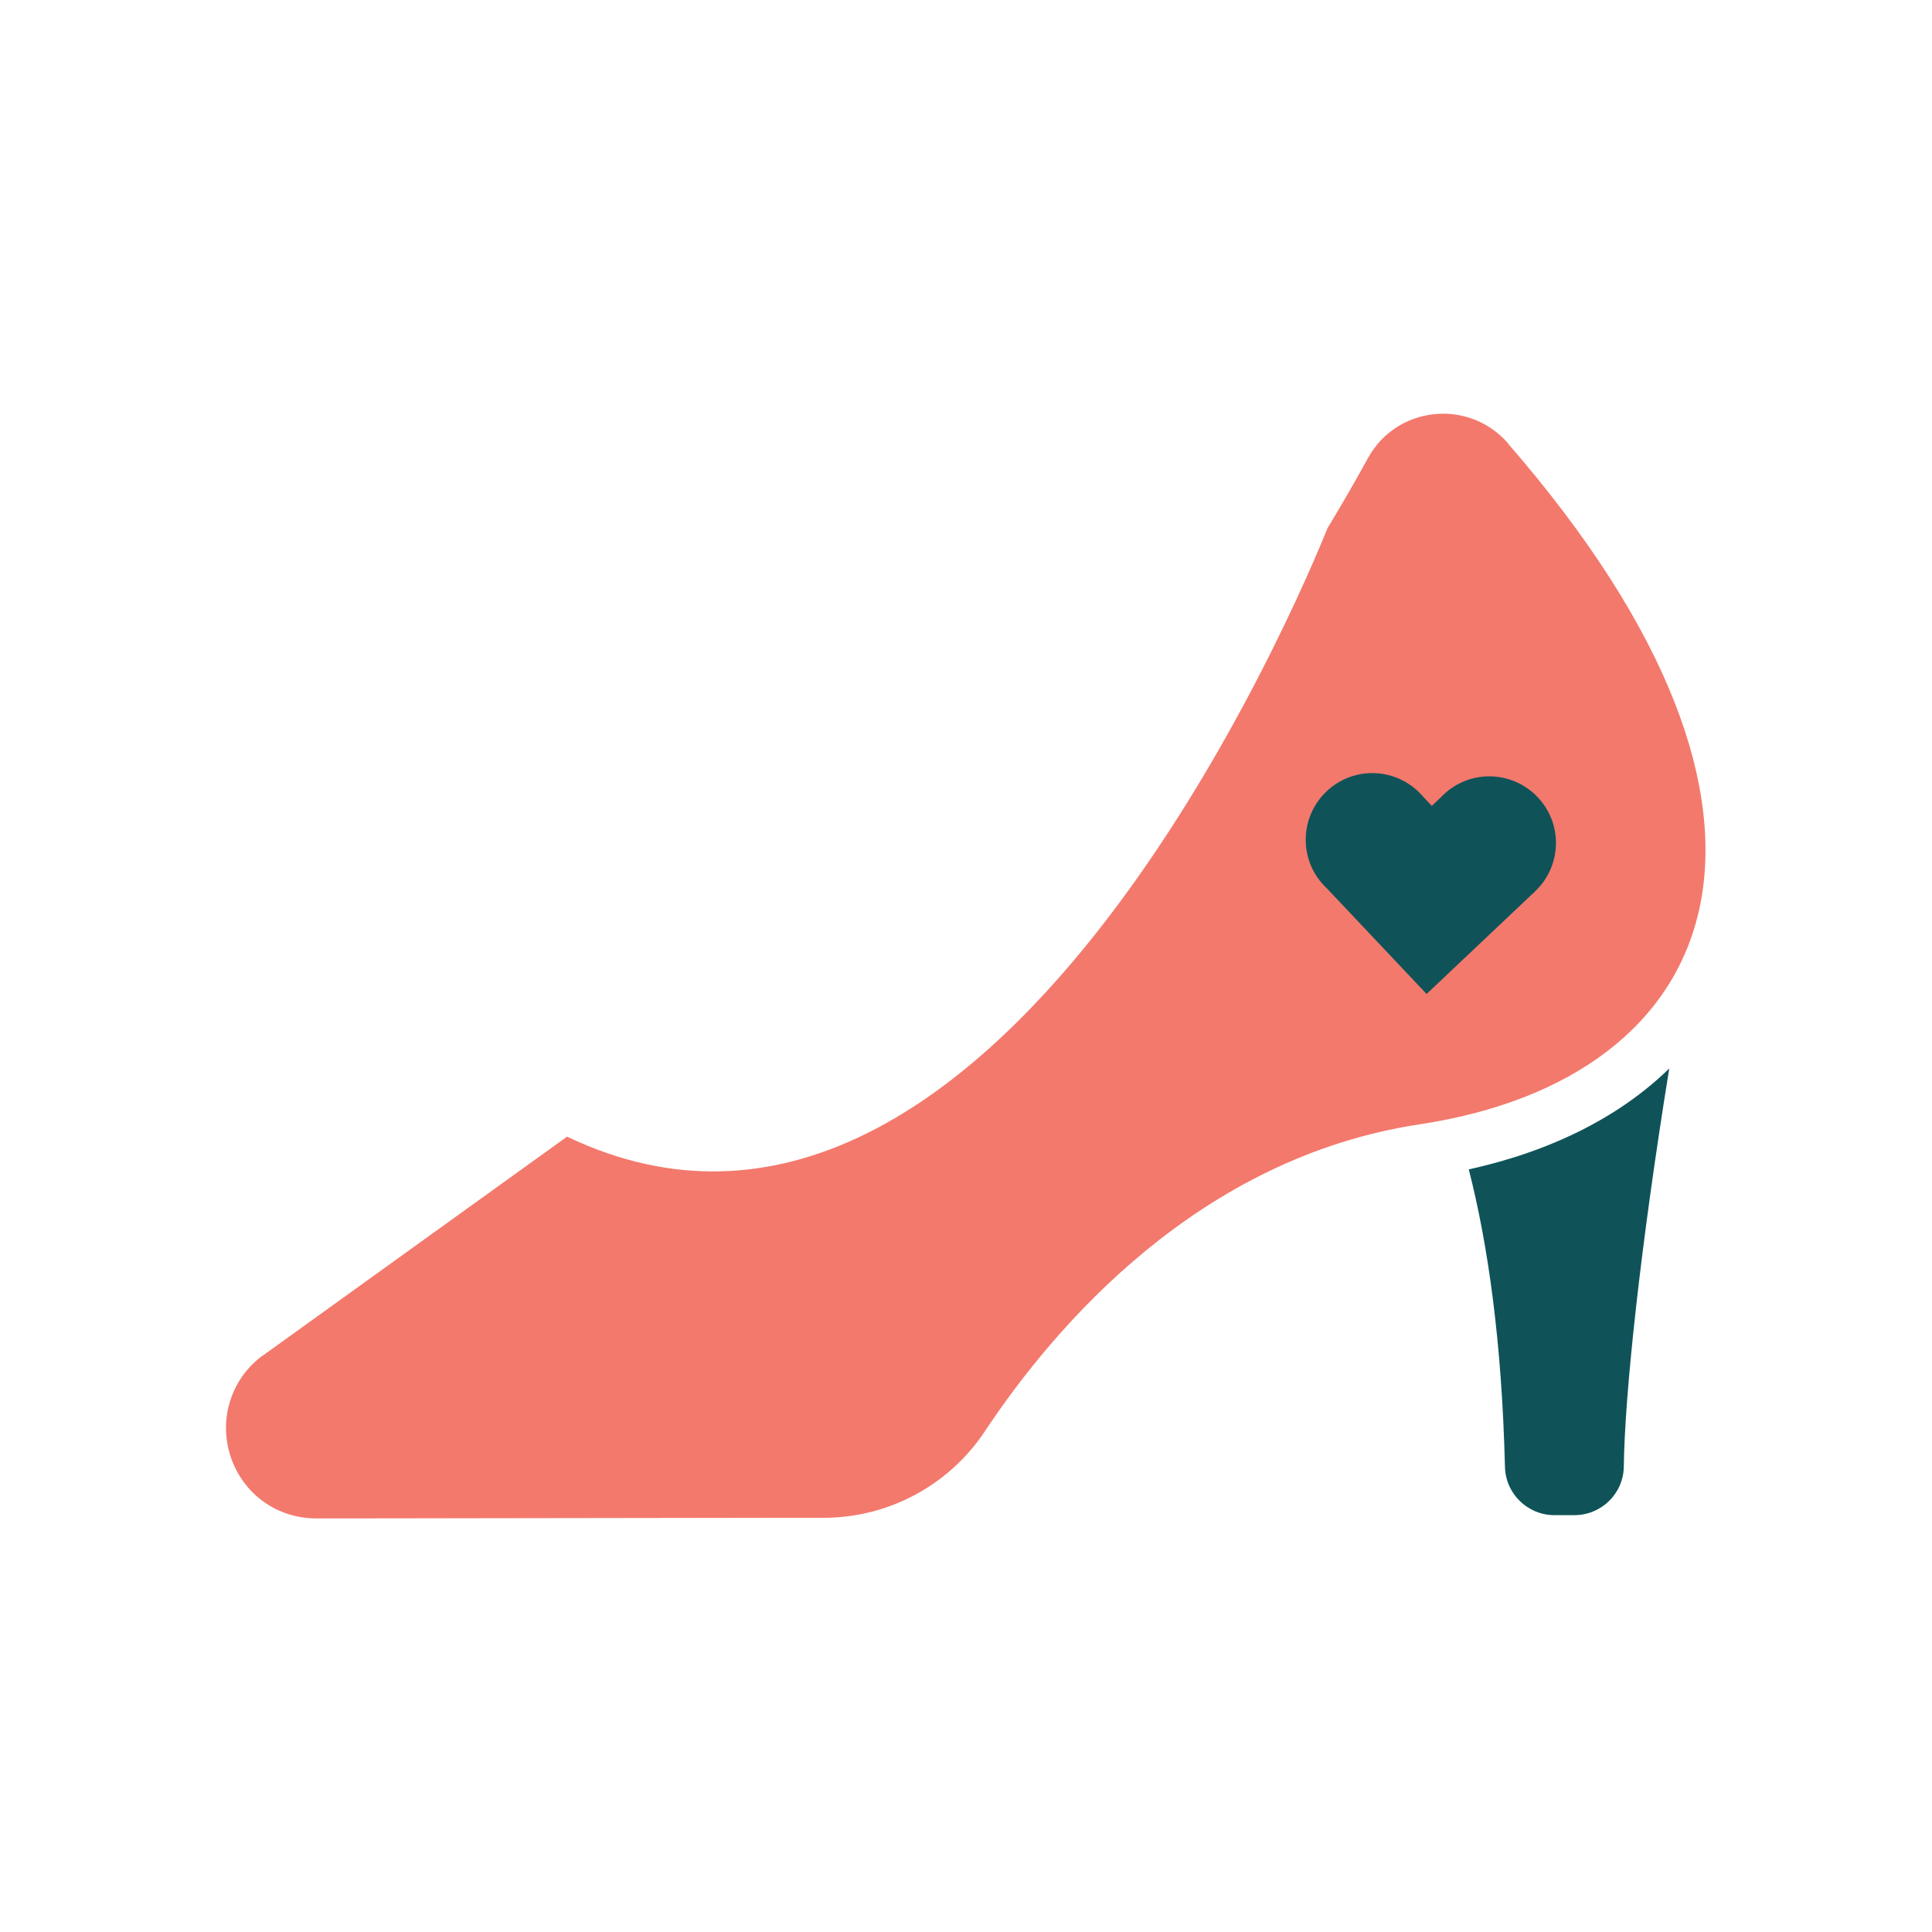 <?xml version="1.0" encoding="UTF-8" standalone="no"?> <svg xmlns="http://www.w3.org/2000/svg" id="Layer_1" data-name="Layer 1" viewBox="0 0 125 125" width="125" height="125"><g><path d="m97.57,28.68c-2.55-2.92-7.22-2.42-9.07.97-.68,1.24-1.56,2.79-2.62,4.54-1.56,3.89-21.69,52.5-49.19,39.35l-19.72,14.19s-.05.03-.08.05c-.97.75-1.66,1.76-2,2.87-.37,1.15-.36,2.42.05,3.65.83,2.4,3.01,3.95,5.54,3.94h2.62s27.68-.04,27.68-.04h2.53c4.19,0,8.11-2.12,10.42-5.61,4.53-6.82,13.83-17.69,28.14-19.85,19.59-2.97,26.78-19.8,5.69-44.05Z" style="fill: #f3796c;"></path><path d="m95.03,75.66c1.25,4.89,2.14,11.17,2.34,19.24.04,1.74,1.46,3.13,3.2,3.13h1.29c1.75,0,3.18-1.4,3.2-3.15.06-4.7,1.08-14.26,2.94-25.75-3.19,3.11-7.59,5.34-12.97,6.53Z" style="fill: #0f5359;"></path></g><path d="m99.32,57.67c1.73-1.64,1.81-4.36.17-6.09-1.64-1.73-4.36-1.81-6.09-.17-.06.06-.13.12-.19.19l-.57.54-.54-.57c-.06-.07-.11-.13-.18-.2-1.64-1.73-4.36-1.81-6.09-.17-1.73,1.64-1.81,4.36-.17,6.09.06.06.12.13.19.19l.54.57h0s5.91,6.26,5.91,6.26h0s0,0,0,0l6.25-5.91h0s.57-.54.57-.54c.07-.06.13-.11.2-.18Z" style="fill: #0f5359;"></path></svg> 